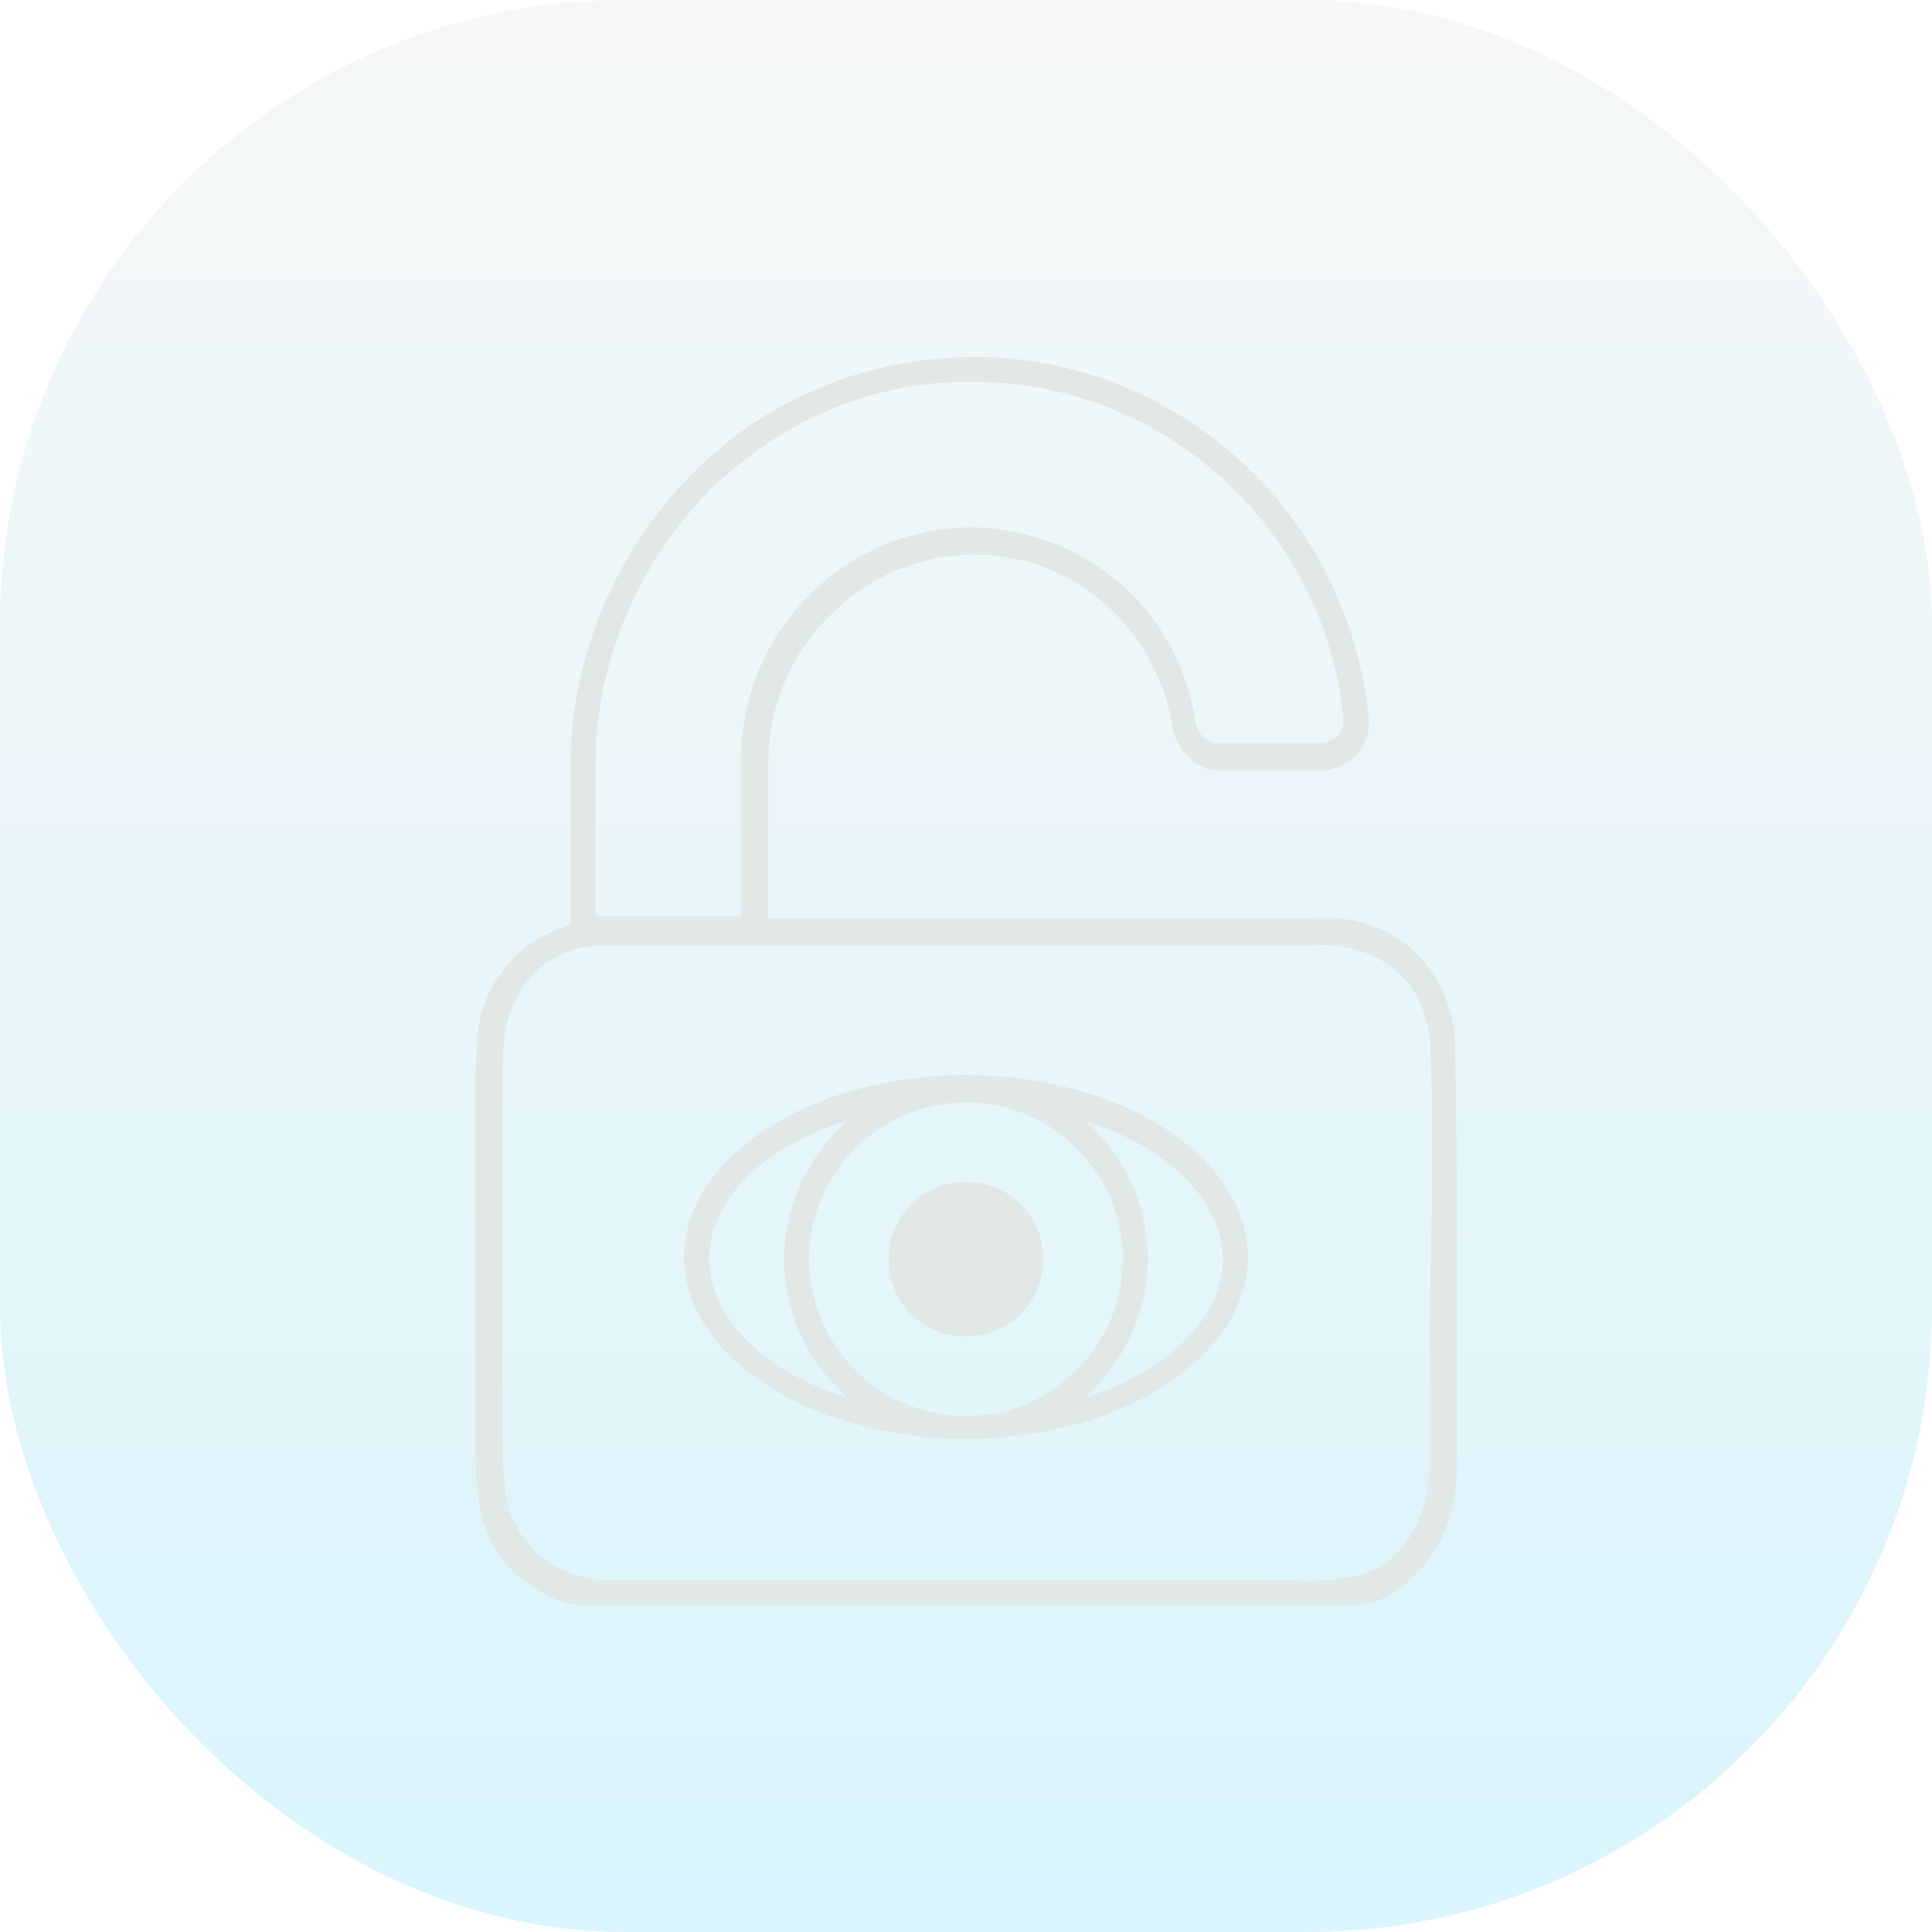 <?xml version="1.0" encoding="UTF-8"?>
<svg id="Layer_1" xmlns="http://www.w3.org/2000/svg" version="1.1" xmlns:xlink="http://www.w3.org/1999/xlink" viewBox="0 0 85 85">
  <!-- Generator: Adobe Illustrator 29.0.0, SVG Export Plug-In . SVG Version: 2.1.0 Build 186)  -->
  <defs>
    <style>
      .st0 {
        fill: none;
      }

      .st1 {
        fill: #e1e8e5;
      }

      .st2 {
        clip-path: url(#clippath);
      }

      .st3 {
        fill: url(#linear-gradient);
        fill-opacity: .3;
      }
    </style>
    <linearGradient id="linear-gradient" x1="42.5" y1="-276.4" x2="42.5" y2="-361.4" gradientTransform="translate(0 -276.4) scale(1 -1)" gradientUnits="userSpaceOnUse">
      <stop offset="0" stop-color="#e1e8e5"/>
      <stop offset="1" stop-color="#84def9"/>
    </linearGradient>
    <clipPath id="clippath">
      <rect class="st0" x="20.9" y="15.7" width="43.2" height="54.9"/>
    </clipPath>
  </defs>
  <rect class="st3" x="0" width="85" height="85" rx="27.5" ry="27.5"/>
  <g class="st2">
    <g>
      <path class="st1" d="M64,45.5h0c-.4-3.3-3-5.4-6.4-5.1-3.6,0-8,0-12.4,0s-7.9,0-11.4,0v-6.8c0-2.5,1-4.9,2.8-6.6,1.7-1.7,4-2.6,6.3-2.6,4.4,0,8,3.3,8.7,7.6.2,1.1,1.1,1.9,2.1,1.9h4.4c.6,0,1.2-.3,1.6-.7.4-.5.6-1.1.5-1.7-.9-8.9-8.3-15.7-17.2-15.8-4.7,0-9.1,1.7-12.5,5.1-3.4,3.4-5.4,8.1-5.4,12.9v7c-2.2.6-3.8,2.4-4.1,4.8,0,.8-.1,1.6-.1,2.4v12.6c0,.6,0,1.2,0,1.8,0,2,0,3.8.5,5,.9,2.3,3.2,3.7,6,3.5h26.3c.7,0,1.5,0,2.3,0,.5,0,.9,0,1.4,0,1.3,0,2.5,0,3.5-.5h0c2.1-1.1,3.3-3.3,3.2-6.3,0-1.9,0-4.1,0-6.4,0-4.1,0-8.3-.1-12h0ZM26.2,33.6c0-4.5,1.9-8.9,5.1-12.1,3.2-3.1,7.3-4.8,11.7-4.7,8.3.1,15.3,6.5,16.1,14.8,0,.3,0,.6-.3.8-.2.2-.5.3-.8.3h-4.4c-.5,0-.9-.4-1-.9-.7-4.9-4.8-8.5-9.8-8.6-2.6,0-5.2,1-7.1,2.9-2,1.9-3.1,4.6-3.1,7.4v6.8c-2.4,0-4.6,0-6.2,0,0,0-.1,0-.2,0v-6.8h0ZM62.9,57.5c0,2.3,0,4.4,0,6.4.1,2.5-.8,4.3-2.5,5.2h0c-1.2.5-2.7.5-4.4.4-.5,0-.9,0-1.4,0s-.6,0-.9,0h-26.3c-2.3.2-4.1-.9-4.9-2.8-.4-1-.4-2.8-.4-4.5,0-.6,0-1.2,0-1.8,0-2.3,0-5,0-7.6v-4.9c0-.7,0-1.5.1-2.3.3-2.3,2-4,4.3-4,4.2,0,11.6,0,18.7,0,4.5,0,8.9,0,12.5,0h0c2.3-.2,4.8,1,5.2,4,.2,3.7.1,7.9,0,11.9h0Z"/>
      <path class="st1" d="M42.5,47.3c-6.8,0-12.4,3.6-12.4,8s5.6,8,12.4,8,12.4-3.6,12.4-8-5.6-8-12.4-8ZM49.4,55.4c0,3.8-3.1,6.9-6.9,6.9s-6.9-3.1-6.9-6.9,3.1-6.9,6.9-6.9,6.9,3.1,6.9,6.9ZM31.2,55.4c0-2.7,2.5-5,6.1-6.1-1.7,1.5-2.8,3.7-2.8,6.1s1.1,4.6,2.8,6.1c-3.6-1.1-6.1-3.5-6.1-6.1ZM47.7,61.5c1.7-1.5,2.8-3.7,2.8-6.1s-1.1-4.7-2.8-6.1c3.6,1.1,6.1,3.5,6.1,6.1s-2.5,5-6.1,6.1Z"/>
      <path class="st1" d="M42.5,58.8c1.9,0,3.4-1.5,3.4-3.4s-1.5-3.4-3.4-3.4-3.4,1.5-3.4,3.4,1.5,3.4,3.4,3.4Z"/>
    </g>
  </g>
</svg>